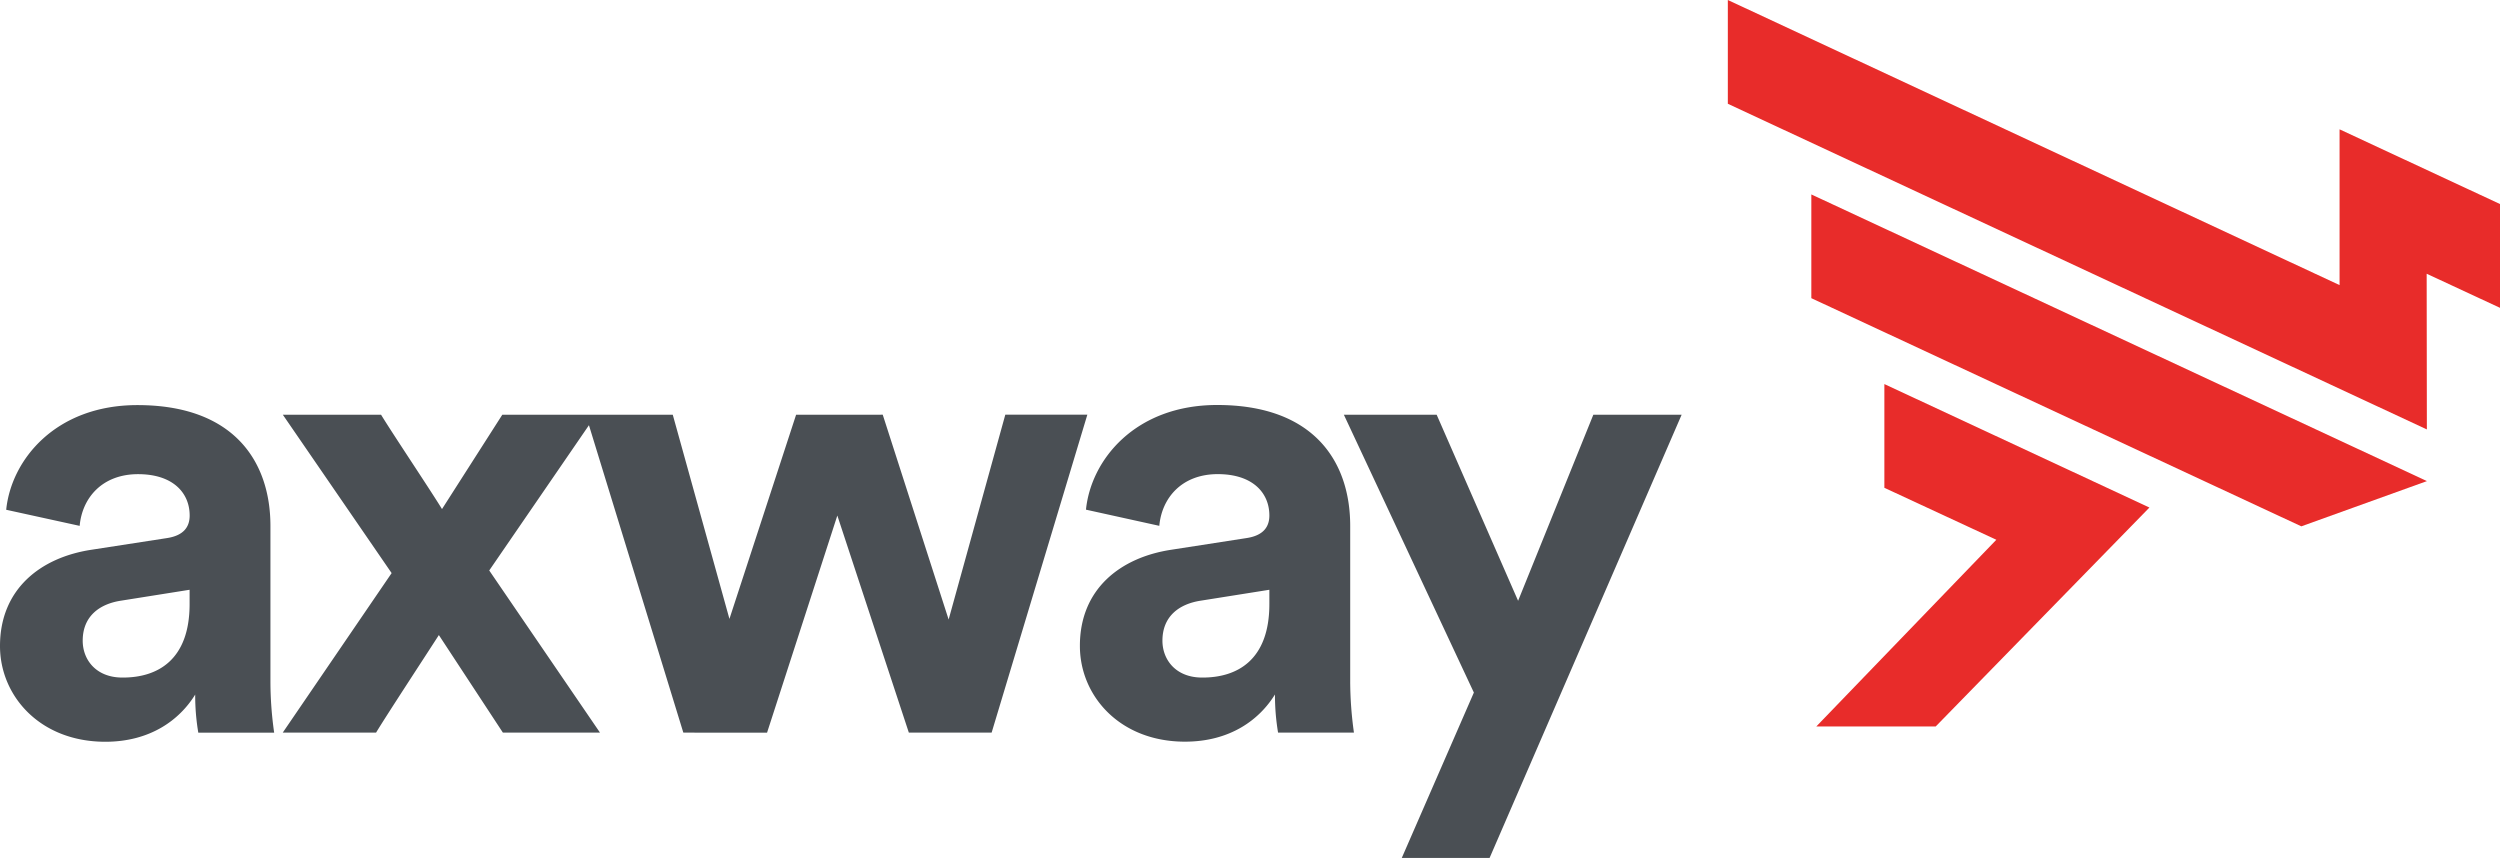 <svg id="Layer_1" data-name="Layer 1" xmlns="http://www.w3.org/2000/svg" width="750" height="257.39" viewBox="0 0 750 257.39"><defs><style>.cls-1{fill:#4a4f54;}.cls-2{fill:#e82c2a;}</style></defs><title>axway-logo</title><path class="cls-1" d="M420.53,504.46l21.63-49.62-39-83.35H431l24.43,55.82L478,371.49h26.49l-57.63,133Zm-39.72-76.18V424l-20.7,3.29c-6.34,1-11.38,4.65-11.38,12,0,5.62,3.92,11.05,11.93,11.05C371.11,450.38,380.81,445.15,380.81,428.28ZM351.35,412l22.56-3.5c5.22-.77,6.9-3.49,6.9-6.78,0-6.79-5-12.41-15.48-12.41-10.82,0-16.79,7.17-17.54,15.51l-22-4.85c1.5-14.93,14.74-31.4,39.36-31.4,29.1,0,39.91,17.06,39.91,36.25v46.91a112.51,112.51,0,0,0,1.12,15.12H383.42a68,68,0,0,1-.93-11.44c-4.66,7.56-13.44,14.16-27,14.16-19.59,0-31.52-13.77-31.52-28.7C323.93,423.83,336.05,414.33,351.35,412Zm-86.53-40.52,19.77,61.45,17-61.45h24.61l-28.71,95.37H272.65L251.2,401.73l-21.08,65.13H205l-29.28-95.37h26.11l17,61.25,20-61.25ZM117.49,419,84.85,371.49h29.47c3.17,5.23,15.1,23.06,18.28,28.3l18.09-28.3h28.15l-32.07,46.72L180,466.86H150.87l-19.21-29.27c-3.35,5.23-15.66,24-18.84,29.27h-28Zm-60.61,9.31V424l-20.69,3.29c-6.34,1-11.38,4.65-11.38,12,0,5.62,3.91,11.05,11.93,11.05C47.19,450.38,56.88,445.15,56.88,428.28ZM27.41,412,50,408.51c5.23-.77,6.9-3.49,6.9-6.78,0-6.79-5-12.41-15.48-12.41-10.81,0-16.78,7.17-17.52,15.51L1.86,400c1.5-14.93,14.74-31.4,39.36-31.4,29.09,0,39.91,17.06,39.91,36.25v46.91a109.3,109.3,0,0,0,1.12,15.12H59.49a67,67,0,0,1-.93-11.44c-4.66,7.56-13.43,14.16-27,14.16C11.94,469.58,0,455.81,0,440.88,0,423.83,12.12,414.33,27.41,412Z" transform="translate(0 -247.07)"/><path class="cls-2" d="M728.08,391.4l-184.68-86v31.12l147,68.45ZM565.31,362.29v31.12L598.9,409l-54,56h35.82l64.11-65.67ZM728,329.19l.06,46.71L518.35,278.2V247.07L701.87,332.6V285.87L750,308.28v31.14Z" transform="translate(0 -247.07)"/></svg>